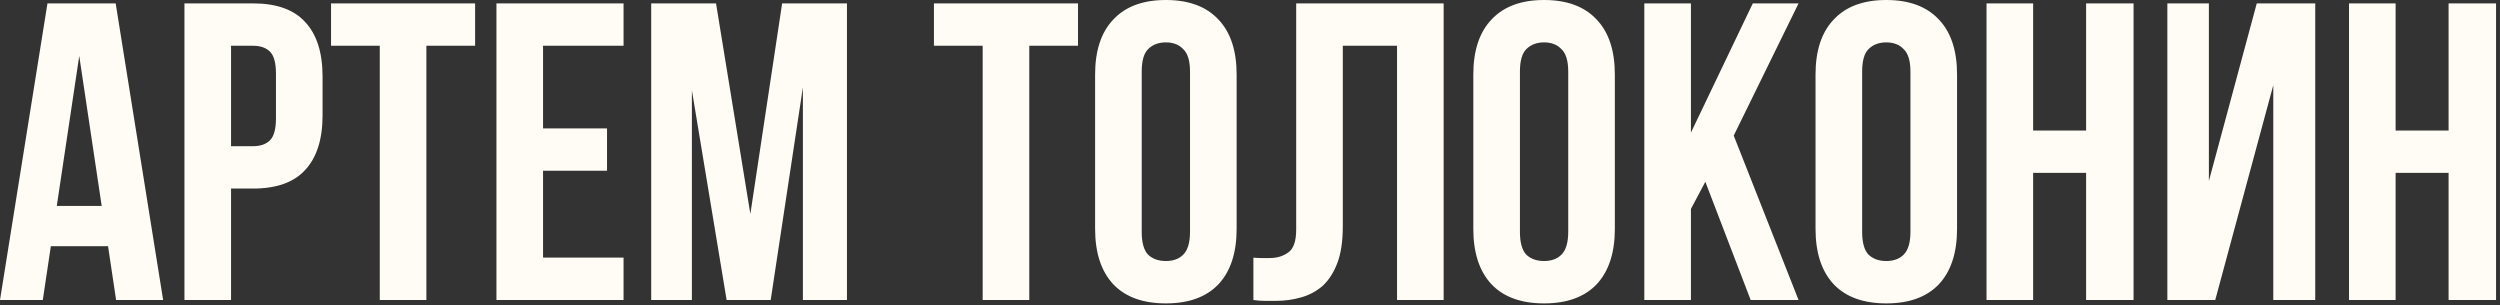 <?xml version="1.0" encoding="UTF-8"?> <svg xmlns="http://www.w3.org/2000/svg" width="590" height="72" viewBox="0 0 590 72" fill="none"><rect x="0" y="0" width="590" height="72" fill="#333333" stroke="none"/><path d="M38.5 70.801H27.4L25.5 58.101H12L10.1 70.801H7.07805e-08L11.2 0.801H27.3L38.5 70.801ZM13.4 48.601H24L18.7 13.201L13.4 48.601ZM59.727 0.801C65.261 0.801 69.361 2.267 72.027 5.201C74.761 8.134 76.127 12.434 76.127 18.101V27.201C76.127 32.867 74.761 37.167 72.027 40.101C69.361 43.034 65.261 44.501 59.727 44.501H54.527V70.801H43.527V0.801H59.727ZM54.527 10.801V34.501H59.727C61.461 34.501 62.794 34.034 63.727 33.101C64.661 32.167 65.127 30.434 65.127 27.901V17.401C65.127 14.867 64.661 13.134 63.727 12.201C62.794 11.267 61.461 10.801 59.727 10.801H54.527ZM78.125 0.801H112.125V10.801H100.625V70.801H89.625V10.801H78.125V0.801ZM128.16 30.301H143.26V40.301H128.16V60.801H147.16V70.801H117.16V0.801H147.16V10.801H128.16V30.301ZM177.084 50.501L184.584 0.801H199.884V70.801H189.484V20.601L181.884 70.801H171.484L163.284 21.301V70.801H153.684V0.801H168.984L177.084 50.501ZM220.41 0.801H254.41V10.801H242.91V70.801H231.91V10.801H220.41V0.801ZM269.445 54.701C269.445 57.234 269.945 59.034 270.945 60.101C272.012 61.101 273.412 61.601 275.145 61.601C276.879 61.601 278.245 61.101 279.245 60.101C280.312 59.034 280.845 57.234 280.845 54.701V16.901C280.845 14.367 280.312 12.601 279.245 11.601C278.245 10.534 276.879 10.001 275.145 10.001C273.412 10.001 272.012 10.534 270.945 11.601C269.945 12.601 269.445 14.367 269.445 16.901V54.701ZM258.445 17.601C258.445 11.934 259.879 7.601 262.745 4.601C265.612 1.534 269.745 0.001 275.145 0.001C280.545 0.001 284.679 1.534 287.545 4.601C290.412 7.601 291.845 11.934 291.845 17.601V54.001C291.845 59.667 290.412 64.034 287.545 67.101C284.679 70.101 280.545 71.601 275.145 71.601C269.745 71.601 265.612 70.101 262.745 67.101C259.879 64.034 258.445 59.667 258.445 54.001V17.601ZM329.701 10.801H316.901V53.401C316.901 56.934 316.467 59.834 315.601 62.101C314.734 64.367 313.567 66.167 312.101 67.501C310.634 68.767 308.934 69.667 307.001 70.201C305.134 70.734 303.167 71.001 301.101 71.001C300.101 71.001 299.201 71.001 298.401 71.001C297.601 71.001 296.734 70.934 295.801 70.801V60.801C296.401 60.867 297.034 60.901 297.701 60.901C298.367 60.901 299.001 60.901 299.601 60.901C301.334 60.901 302.801 60.467 304.001 59.601C305.267 58.734 305.901 56.934 305.901 54.201V0.801H340.701V70.801H329.701V10.801ZM358.703 54.701C358.703 57.234 359.203 59.034 360.203 60.101C361.27 61.101 362.67 61.601 364.403 61.601C366.136 61.601 367.503 61.101 368.503 60.101C369.57 59.034 370.103 57.234 370.103 54.701V16.901C370.103 14.367 369.57 12.601 368.503 11.601C367.503 10.534 366.136 10.001 364.403 10.001C362.67 10.001 361.27 10.534 360.203 11.601C359.203 12.601 358.703 14.367 358.703 16.901V54.701ZM347.703 17.601C347.703 11.934 349.136 7.601 352.003 4.601C354.87 1.534 359.003 0.001 364.403 0.001C369.803 0.001 373.936 1.534 376.803 4.601C379.67 7.601 381.103 11.934 381.103 17.601V54.001C381.103 59.667 379.67 64.034 376.803 67.101C373.936 70.101 369.803 71.601 364.403 71.601C359.003 71.601 354.87 70.101 352.003 67.101C349.136 64.034 347.703 59.667 347.703 54.001V17.601ZM402.459 42.901L399.059 49.301V70.801H388.059V0.801H399.059V31.301L413.659 0.801H424.459L409.159 32.001L424.459 70.801H413.159L402.459 42.901ZM439.465 54.701C439.465 57.234 439.965 59.034 440.965 60.101C442.032 61.101 443.432 61.601 445.165 61.601C446.898 61.601 448.265 61.101 449.265 60.101C450.332 59.034 450.865 57.234 450.865 54.701V16.901C450.865 14.367 450.332 12.601 449.265 11.601C448.265 10.534 446.898 10.001 445.165 10.001C443.432 10.001 442.032 10.534 440.965 11.601C439.965 12.601 439.465 14.367 439.465 16.901V54.701ZM428.465 17.601C428.465 11.934 429.898 7.601 432.765 4.601C435.632 1.534 439.765 0.001 445.165 0.001C450.565 0.001 454.698 1.534 457.565 4.601C460.432 7.601 461.865 11.934 461.865 17.601V54.001C461.865 59.667 460.432 64.034 457.565 67.101C454.698 70.101 450.565 71.601 445.165 71.601C439.765 71.601 435.632 70.101 432.765 67.101C429.898 64.034 428.465 59.667 428.465 54.001V17.601ZM479.82 70.801H468.82V0.801H479.82V30.801H492.32V0.801H503.52V70.801H492.32V40.801H479.82V70.801ZM522.796 70.801H511.496V0.801H521.296V42.701L532.596 0.801H546.396V70.801H536.496V20.101L522.796 70.801ZM565.367 70.801H554.367V0.801H565.367V30.801H577.867V0.801H589.067V70.801H577.867V40.801H565.367V70.801Z" fill="#FFFCF5"></path></svg> 